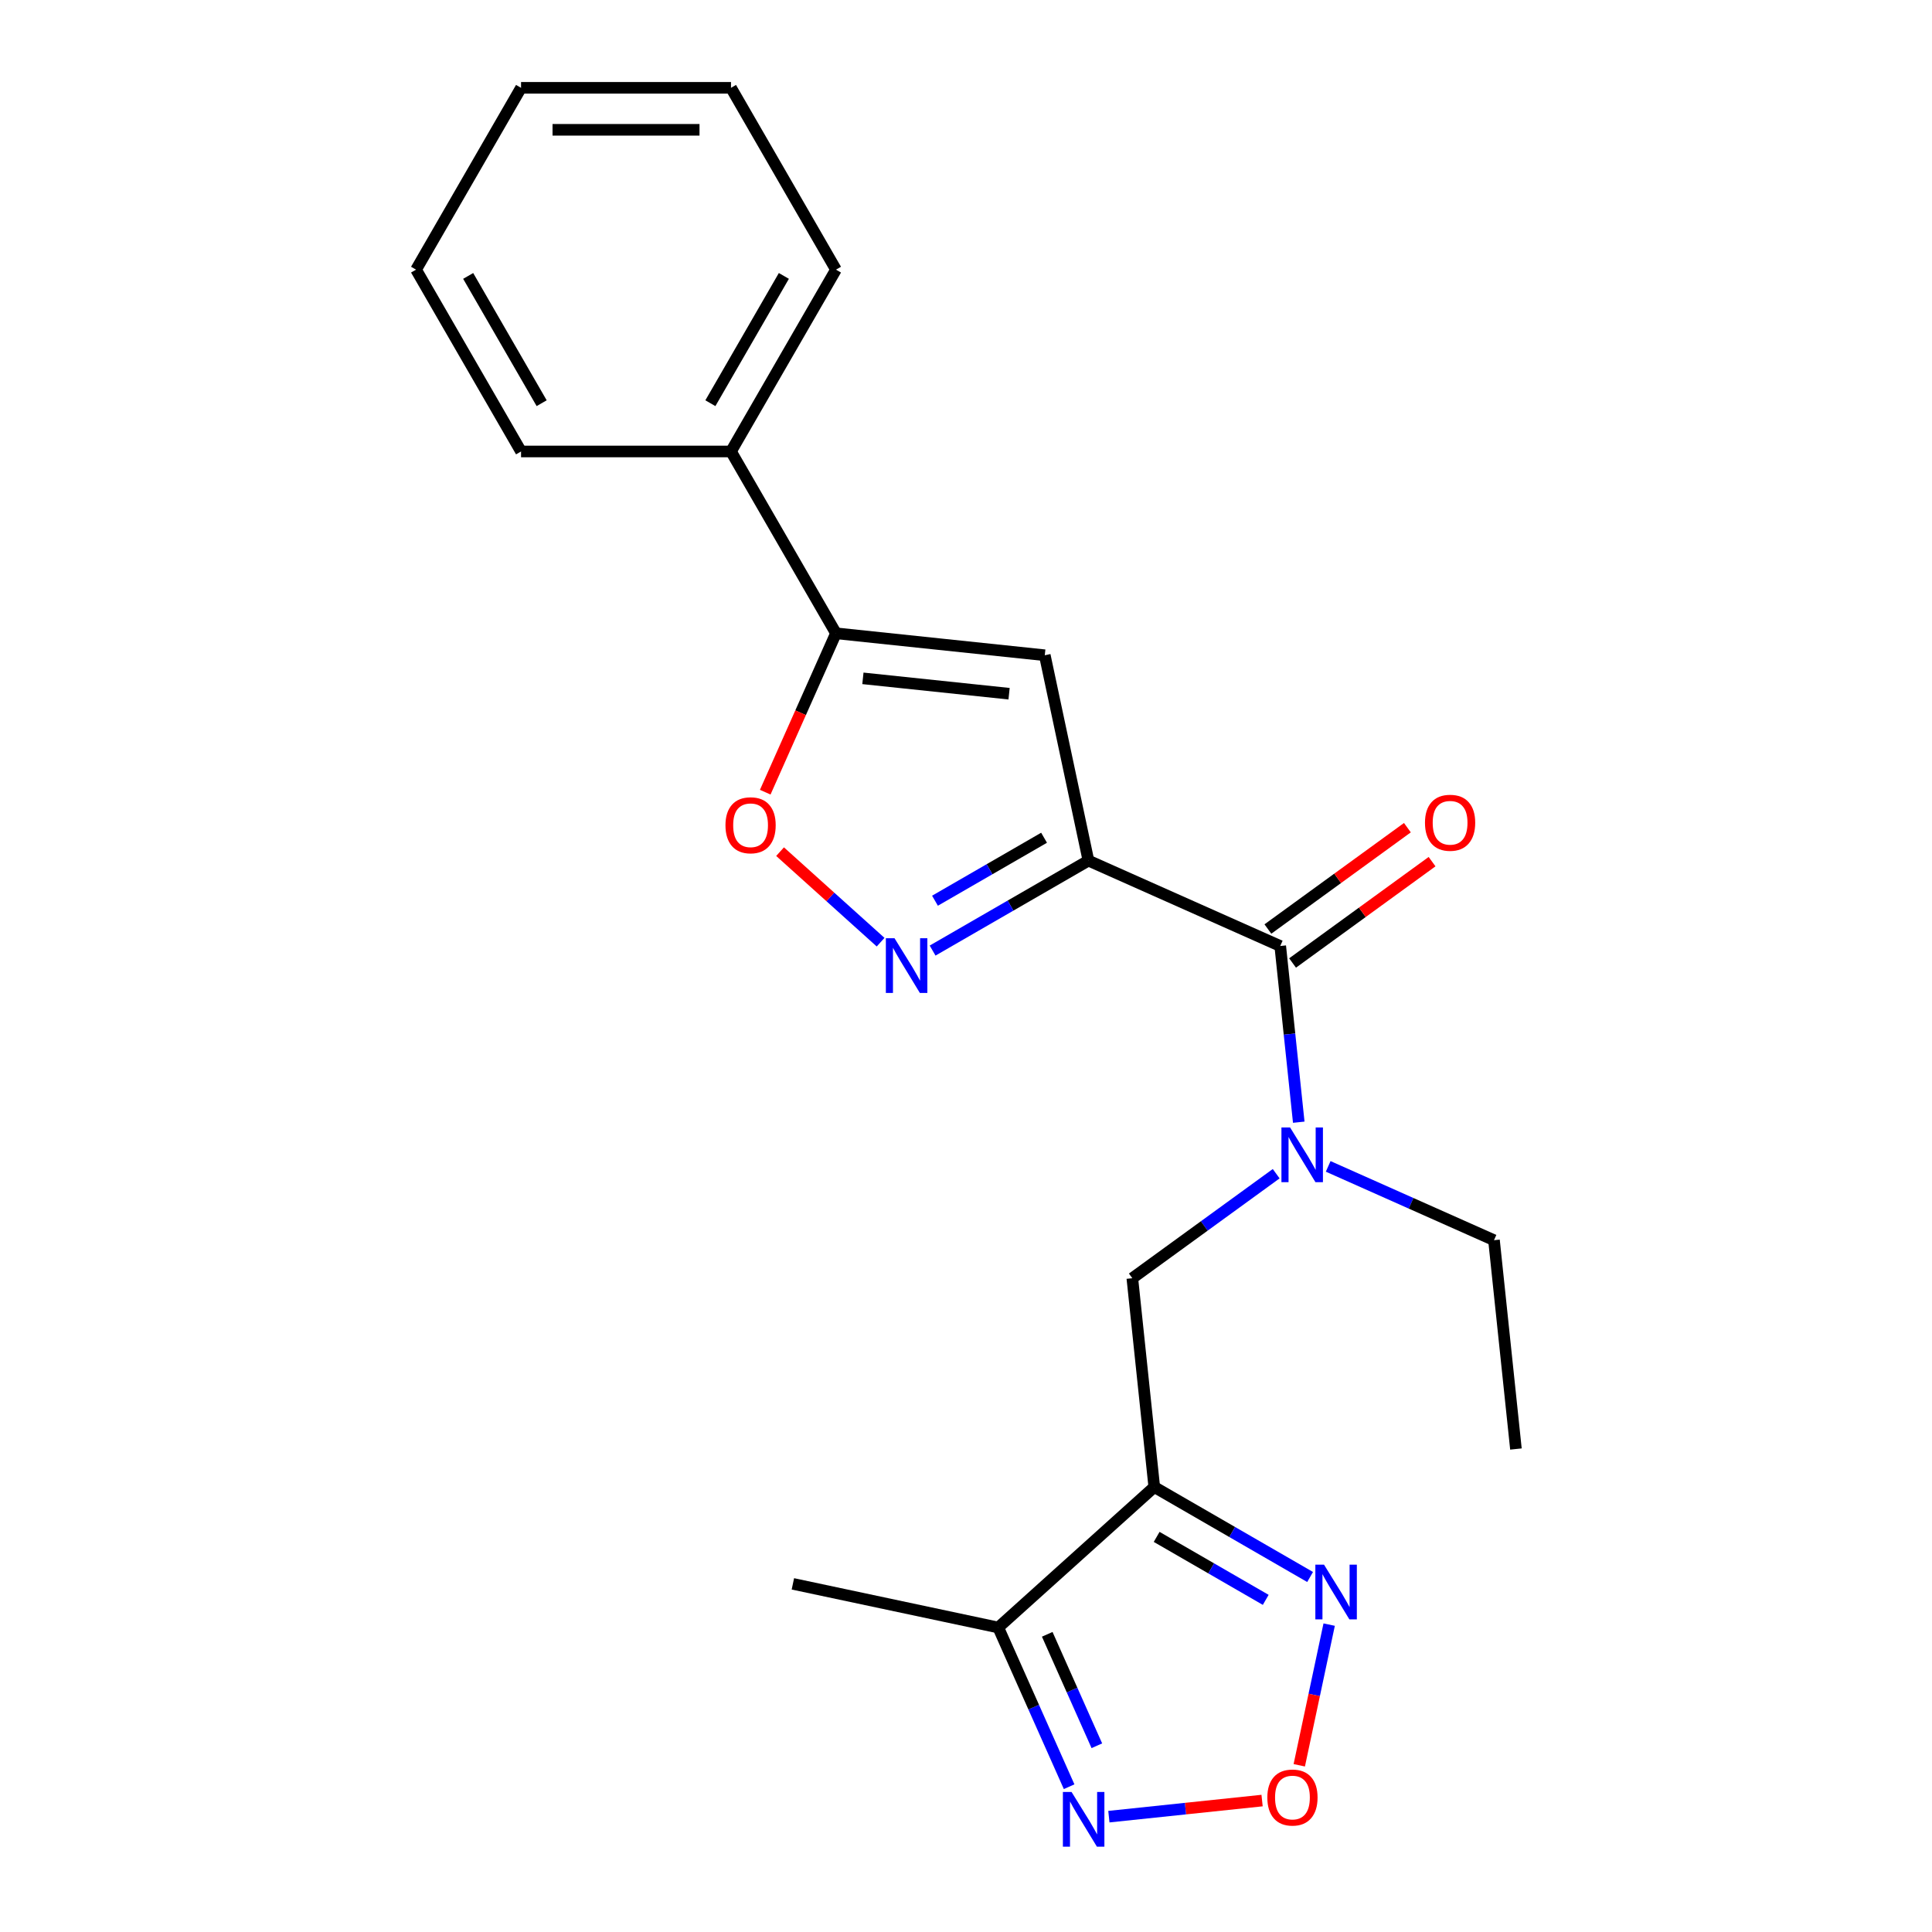 <?xml version='1.0' encoding='iso-8859-1'?>
<svg version='1.1' baseProfile='full'
              xmlns='http://www.w3.org/2000/svg'
                      xmlns:rdkit='http://www.rdkit.org/xml'
                      xmlns:xlink='http://www.w3.org/1999/xlink'
                  xml:space='preserve'
width='1000px' height='1000px' viewBox='0 0 1000 1000'>
<!-- END OF HEADER -->
<rect style='opacity:1.0;fill:#FFFFFF;stroke:none' width='1000' height='1000' x='0' y='0'> </rect>
<path class='bond-0' d='M 563.372,445.451 L 523.043,468.734' style='fill:none;fill-rule:evenodd;stroke:#000000;stroke-width:6px;stroke-linecap:butt;stroke-linejoin:miter;stroke-opacity:1' />
<path class='bond-0' d='M 523.043,468.734 L 482.715,492.018' style='fill:none;fill-rule:evenodd;stroke:#0000FF;stroke-width:6px;stroke-linecap:butt;stroke-linejoin:miter;stroke-opacity:1' />
<path class='bond-0' d='M 540.406,433.613 L 512.176,449.912' style='fill:none;fill-rule:evenodd;stroke:#000000;stroke-width:6px;stroke-linecap:butt;stroke-linejoin:miter;stroke-opacity:1' />
<path class='bond-0' d='M 512.176,449.912 L 483.946,466.21' style='fill:none;fill-rule:evenodd;stroke:#0000FF;stroke-width:6px;stroke-linecap:butt;stroke-linejoin:miter;stroke-opacity:1' />
<path class='bond-2' d='M 563.372,445.451 L 540.777,339.153' style='fill:none;fill-rule:evenodd;stroke:#000000;stroke-width:6px;stroke-linecap:butt;stroke-linejoin:miter;stroke-opacity:1' />
<path class='bond-3' d='M 563.372,445.451 L 662.649,489.652' style='fill:none;fill-rule:evenodd;stroke:#000000;stroke-width:6px;stroke-linecap:butt;stroke-linejoin:miter;stroke-opacity:1' />
<path class='bond-6' d='M 455.802,487.67 L 429.782,464.243' style='fill:none;fill-rule:evenodd;stroke:#0000FF;stroke-width:6px;stroke-linecap:butt;stroke-linejoin:miter;stroke-opacity:1' />
<path class='bond-6' d='M 429.782,464.243 L 403.763,440.815' style='fill:none;fill-rule:evenodd;stroke:#FF0000;stroke-width:6px;stroke-linecap:butt;stroke-linejoin:miter;stroke-opacity:1' />
<path class='bond-1' d='M 597.45,769.682 L 586.09,661.605' style='fill:none;fill-rule:evenodd;stroke:#000000;stroke-width:6px;stroke-linecap:butt;stroke-linejoin:miter;stroke-opacity:1' />
<path class='bond-5' d='M 597.45,769.682 L 637.778,792.966' style='fill:none;fill-rule:evenodd;stroke:#000000;stroke-width:6px;stroke-linecap:butt;stroke-linejoin:miter;stroke-opacity:1' />
<path class='bond-5' d='M 637.778,792.966 L 678.106,816.249' style='fill:none;fill-rule:evenodd;stroke:#0000FF;stroke-width:6px;stroke-linecap:butt;stroke-linejoin:miter;stroke-opacity:1' />
<path class='bond-5' d='M 598.681,795.49 L 626.911,811.788' style='fill:none;fill-rule:evenodd;stroke:#000000;stroke-width:6px;stroke-linecap:butt;stroke-linejoin:miter;stroke-opacity:1' />
<path class='bond-5' d='M 626.911,811.788 L 655.14,828.087' style='fill:none;fill-rule:evenodd;stroke:#0000FF;stroke-width:6px;stroke-linecap:butt;stroke-linejoin:miter;stroke-opacity:1' />
<path class='bond-9' d='M 597.45,769.682 L 516.69,842.398' style='fill:none;fill-rule:evenodd;stroke:#000000;stroke-width:6px;stroke-linecap:butt;stroke-linejoin:miter;stroke-opacity:1' />
<path class='bond-4' d='M 540.777,339.153 L 432.7,327.794' style='fill:none;fill-rule:evenodd;stroke:#000000;stroke-width:6px;stroke-linecap:butt;stroke-linejoin:miter;stroke-opacity:1' />
<path class='bond-4' d='M 522.294,359.065 L 446.64,351.113' style='fill:none;fill-rule:evenodd;stroke:#000000;stroke-width:6px;stroke-linecap:butt;stroke-linejoin:miter;stroke-opacity:1' />
<path class='bond-10' d='M 662.649,489.652 L 667.441,535.252' style='fill:none;fill-rule:evenodd;stroke:#000000;stroke-width:6px;stroke-linecap:butt;stroke-linejoin:miter;stroke-opacity:1' />
<path class='bond-10' d='M 667.441,535.252 L 672.234,580.852' style='fill:none;fill-rule:evenodd;stroke:#0000FF;stroke-width:6px;stroke-linecap:butt;stroke-linejoin:miter;stroke-opacity:1' />
<path class='bond-12' d='M 669.036,498.444 L 705.137,472.215' style='fill:none;fill-rule:evenodd;stroke:#000000;stroke-width:6px;stroke-linecap:butt;stroke-linejoin:miter;stroke-opacity:1' />
<path class='bond-12' d='M 705.137,472.215 L 741.237,445.986' style='fill:none;fill-rule:evenodd;stroke:#FF0000;stroke-width:6px;stroke-linecap:butt;stroke-linejoin:miter;stroke-opacity:1' />
<path class='bond-12' d='M 656.261,480.86 L 692.362,454.631' style='fill:none;fill-rule:evenodd;stroke:#000000;stroke-width:6px;stroke-linecap:butt;stroke-linejoin:miter;stroke-opacity:1' />
<path class='bond-12' d='M 692.362,454.631 L 728.462,428.403' style='fill:none;fill-rule:evenodd;stroke:#FF0000;stroke-width:6px;stroke-linecap:butt;stroke-linejoin:miter;stroke-opacity:1' />
<path class='bond-13' d='M 432.7,327.794 L 378.364,233.681' style='fill:none;fill-rule:evenodd;stroke:#000000;stroke-width:6px;stroke-linecap:butt;stroke-linejoin:miter;stroke-opacity:1' />
<path class='bond-22' d='M 432.7,327.794 L 414.392,368.914' style='fill:none;fill-rule:evenodd;stroke:#000000;stroke-width:6px;stroke-linecap:butt;stroke-linejoin:miter;stroke-opacity:1' />
<path class='bond-22' d='M 414.392,368.914 L 396.084,410.034' style='fill:none;fill-rule:evenodd;stroke:#FF0000;stroke-width:6px;stroke-linecap:butt;stroke-linejoin:miter;stroke-opacity:1' />
<path class='bond-7' d='M 687.975,840.895 L 680.237,877.303' style='fill:none;fill-rule:evenodd;stroke:#0000FF;stroke-width:6px;stroke-linecap:butt;stroke-linejoin:miter;stroke-opacity:1' />
<path class='bond-7' d='M 680.237,877.303 L 672.498,913.71' style='fill:none;fill-rule:evenodd;stroke:#FF0000;stroke-width:6px;stroke-linecap:butt;stroke-linejoin:miter;stroke-opacity:1' />
<path class='bond-23' d='M 653.252,931.968 L 613.602,936.135' style='fill:none;fill-rule:evenodd;stroke:#FF0000;stroke-width:6px;stroke-linecap:butt;stroke-linejoin:miter;stroke-opacity:1' />
<path class='bond-23' d='M 613.602,936.135 L 573.953,940.302' style='fill:none;fill-rule:evenodd;stroke:#0000FF;stroke-width:6px;stroke-linecap:butt;stroke-linejoin:miter;stroke-opacity:1' />
<path class='bond-8' d='M 553.377,924.798 L 535.034,883.598' style='fill:none;fill-rule:evenodd;stroke:#0000FF;stroke-width:6px;stroke-linecap:butt;stroke-linejoin:miter;stroke-opacity:1' />
<path class='bond-8' d='M 535.034,883.598 L 516.69,842.398' style='fill:none;fill-rule:evenodd;stroke:#000000;stroke-width:6px;stroke-linecap:butt;stroke-linejoin:miter;stroke-opacity:1' />
<path class='bond-8' d='M 567.73,903.598 L 554.889,874.758' style='fill:none;fill-rule:evenodd;stroke:#0000FF;stroke-width:6px;stroke-linecap:butt;stroke-linejoin:miter;stroke-opacity:1' />
<path class='bond-8' d='M 554.889,874.758 L 542.049,845.918' style='fill:none;fill-rule:evenodd;stroke:#000000;stroke-width:6px;stroke-linecap:butt;stroke-linejoin:miter;stroke-opacity:1' />
<path class='bond-15' d='M 516.69,842.398 L 410.393,819.804' style='fill:none;fill-rule:evenodd;stroke:#000000;stroke-width:6px;stroke-linecap:butt;stroke-linejoin:miter;stroke-opacity:1' />
<path class='bond-11' d='M 660.551,607.506 L 623.321,634.555' style='fill:none;fill-rule:evenodd;stroke:#0000FF;stroke-width:6px;stroke-linecap:butt;stroke-linejoin:miter;stroke-opacity:1' />
<path class='bond-11' d='M 623.321,634.555 L 586.09,661.605' style='fill:none;fill-rule:evenodd;stroke:#000000;stroke-width:6px;stroke-linecap:butt;stroke-linejoin:miter;stroke-opacity:1' />
<path class='bond-14' d='M 687.465,603.72 L 730.375,622.825' style='fill:none;fill-rule:evenodd;stroke:#0000FF;stroke-width:6px;stroke-linecap:butt;stroke-linejoin:miter;stroke-opacity:1' />
<path class='bond-14' d='M 730.375,622.825 L 773.285,641.93' style='fill:none;fill-rule:evenodd;stroke:#000000;stroke-width:6px;stroke-linecap:butt;stroke-linejoin:miter;stroke-opacity:1' />
<path class='bond-16' d='M 378.364,233.681 L 432.7,139.568' style='fill:none;fill-rule:evenodd;stroke:#000000;stroke-width:6px;stroke-linecap:butt;stroke-linejoin:miter;stroke-opacity:1' />
<path class='bond-16' d='M 367.692,208.696 L 405.727,142.817' style='fill:none;fill-rule:evenodd;stroke:#000000;stroke-width:6px;stroke-linecap:butt;stroke-linejoin:miter;stroke-opacity:1' />
<path class='bond-17' d='M 378.364,233.681 L 269.692,233.681' style='fill:none;fill-rule:evenodd;stroke:#000000;stroke-width:6px;stroke-linecap:butt;stroke-linejoin:miter;stroke-opacity:1' />
<path class='bond-18' d='M 773.285,641.93 L 784.645,750.007' style='fill:none;fill-rule:evenodd;stroke:#000000;stroke-width:6px;stroke-linecap:butt;stroke-linejoin:miter;stroke-opacity:1' />
<path class='bond-20' d='M 432.7,139.568 L 378.364,45.455' style='fill:none;fill-rule:evenodd;stroke:#000000;stroke-width:6px;stroke-linecap:butt;stroke-linejoin:miter;stroke-opacity:1' />
<path class='bond-19' d='M 269.692,233.681 L 215.355,139.568' style='fill:none;fill-rule:evenodd;stroke:#000000;stroke-width:6px;stroke-linecap:butt;stroke-linejoin:miter;stroke-opacity:1' />
<path class='bond-19' d='M 280.364,208.696 L 242.328,142.817' style='fill:none;fill-rule:evenodd;stroke:#000000;stroke-width:6px;stroke-linecap:butt;stroke-linejoin:miter;stroke-opacity:1' />
<path class='bond-24' d='M 215.355,139.568 L 269.692,45.455' style='fill:none;fill-rule:evenodd;stroke:#000000;stroke-width:6px;stroke-linecap:butt;stroke-linejoin:miter;stroke-opacity:1' />
<path class='bond-21' d='M 378.364,45.455 L 269.692,45.455' style='fill:none;fill-rule:evenodd;stroke:#000000;stroke-width:6px;stroke-linecap:butt;stroke-linejoin:miter;stroke-opacity:1' />
<path class='bond-21' d='M 362.063,67.189 L 285.992,67.189' style='fill:none;fill-rule:evenodd;stroke:#000000;stroke-width:6px;stroke-linecap:butt;stroke-linejoin:miter;stroke-opacity:1' />
<path  class='atom-1' d='M 462.998 485.627
L 472.278 500.627
Q 473.198 502.107, 474.678 504.787
Q 476.158 507.467, 476.238 507.627
L 476.238 485.627
L 479.998 485.627
L 479.998 513.947
L 476.118 513.947
L 466.158 497.547
Q 464.998 495.627, 463.758 493.427
Q 462.558 491.227, 462.198 490.547
L 462.198 513.947
L 458.518 513.947
L 458.518 485.627
L 462.998 485.627
' fill='#0000FF'/>
<path  class='atom-6' d='M 685.303 809.858
L 694.583 824.858
Q 695.503 826.338, 696.983 829.018
Q 698.463 831.698, 698.543 831.858
L 698.543 809.858
L 702.303 809.858
L 702.303 838.178
L 698.423 838.178
L 688.463 821.778
Q 687.303 819.858, 686.063 817.658
Q 684.863 815.458, 684.503 814.778
L 684.503 838.178
L 680.823 838.178
L 680.823 809.858
L 685.303 809.858
' fill='#0000FF'/>
<path  class='atom-7' d='M 375.499 427.151
Q 375.499 420.351, 378.859 416.551
Q 382.219 412.751, 388.499 412.751
Q 394.779 412.751, 398.139 416.551
Q 401.499 420.351, 401.499 427.151
Q 401.499 434.031, 398.099 437.951
Q 394.699 441.831, 388.499 441.831
Q 382.259 441.831, 378.859 437.951
Q 375.499 434.071, 375.499 427.151
M 388.499 438.631
Q 392.819 438.631, 395.139 435.751
Q 397.499 432.831, 397.499 427.151
Q 397.499 421.591, 395.139 418.791
Q 392.819 415.951, 388.499 415.951
Q 384.179 415.951, 381.819 418.751
Q 379.499 421.551, 379.499 427.151
Q 379.499 432.871, 381.819 435.751
Q 384.179 438.631, 388.499 438.631
' fill='#FF0000'/>
<path  class='atom-8' d='M 655.968 930.396
Q 655.968 923.596, 659.328 919.796
Q 662.688 915.996, 668.968 915.996
Q 675.248 915.996, 678.608 919.796
Q 681.968 923.596, 681.968 930.396
Q 681.968 937.276, 678.568 941.196
Q 675.168 945.076, 668.968 945.076
Q 662.728 945.076, 659.328 941.196
Q 655.968 937.316, 655.968 930.396
M 668.968 941.876
Q 673.288 941.876, 675.608 938.996
Q 677.968 936.076, 677.968 930.396
Q 677.968 924.836, 675.608 922.036
Q 673.288 919.196, 668.968 919.196
Q 664.648 919.196, 662.288 921.996
Q 659.968 924.796, 659.968 930.396
Q 659.968 936.116, 662.288 938.996
Q 664.648 941.876, 668.968 941.876
' fill='#FF0000'/>
<path  class='atom-9' d='M 554.631 927.515
L 563.911 942.515
Q 564.831 943.995, 566.311 946.675
Q 567.791 949.355, 567.871 949.515
L 567.871 927.515
L 571.631 927.515
L 571.631 955.835
L 567.751 955.835
L 557.791 939.435
Q 556.631 937.515, 555.391 935.315
Q 554.191 933.115, 553.831 932.435
L 553.831 955.835
L 550.151 955.835
L 550.151 927.515
L 554.631 927.515
' fill='#0000FF'/>
<path  class='atom-11' d='M 667.748 583.569
L 677.028 598.569
Q 677.948 600.049, 679.428 602.729
Q 680.908 605.409, 680.988 605.569
L 680.988 583.569
L 684.748 583.569
L 684.748 611.889
L 680.868 611.889
L 670.908 595.489
Q 669.748 593.569, 668.508 591.369
Q 667.308 589.169, 666.948 588.489
L 666.948 611.889
L 663.268 611.889
L 663.268 583.569
L 667.748 583.569
' fill='#0000FF'/>
<path  class='atom-13' d='M 737.567 425.856
Q 737.567 419.056, 740.927 415.256
Q 744.287 411.456, 750.567 411.456
Q 756.847 411.456, 760.207 415.256
Q 763.567 419.056, 763.567 425.856
Q 763.567 432.736, 760.167 436.656
Q 756.767 440.536, 750.567 440.536
Q 744.327 440.536, 740.927 436.656
Q 737.567 432.776, 737.567 425.856
M 750.567 437.336
Q 754.887 437.336, 757.207 434.456
Q 759.567 431.536, 759.567 425.856
Q 759.567 420.296, 757.207 417.496
Q 754.887 414.656, 750.567 414.656
Q 746.247 414.656, 743.887 417.456
Q 741.567 420.256, 741.567 425.856
Q 741.567 431.576, 743.887 434.456
Q 746.247 437.336, 750.567 437.336
' fill='#FF0000'/>
</svg>
